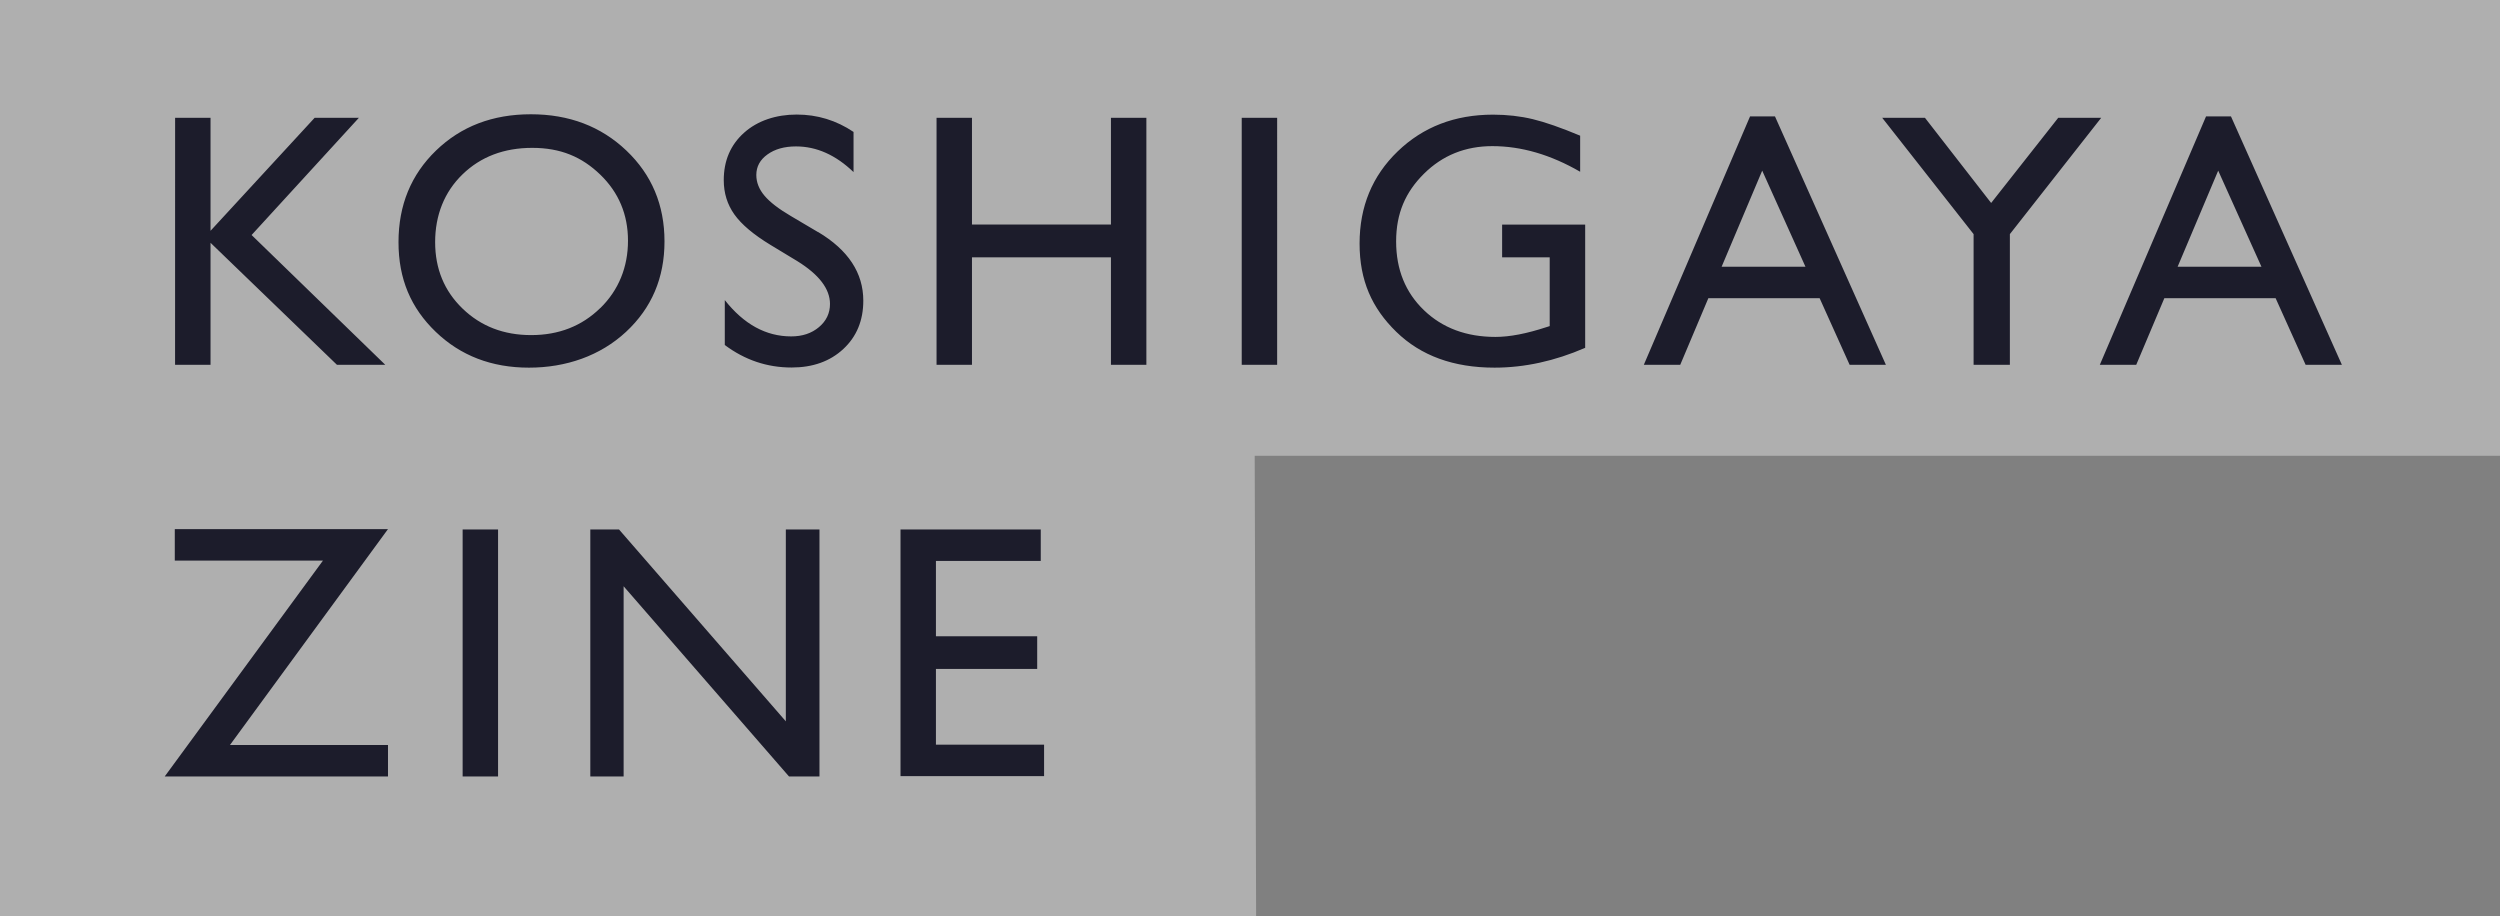 <svg width="532" height="195" fill="none" xmlns="http://www.w3.org/2000/svg"><rect width="100%" height="100%" fill="#808080" stroke="none"/><path opacity=".37" d="M532 97V0H0v195h267.303L267 97h265Z" fill="#fff"/><path d="M76.374 25.065H66.96L44.802 49.114V25.065h-7.538l-.01 52.564h7.548V51.666l26.9 25.963h10.284L53.539 50.011l22.835-24.946Zm36.594-.748c-8.137 0-14.858 2.573-20.18 7.718-5.321 5.144-7.987 11.635-7.987 19.492 0 7.856 2.646 14.018 7.928 19.093 5.282 5.075 11.892 7.617 19.83 7.617 7.938 0 15.197-2.542 20.658-7.617 5.462-5.075 8.188-11.496 8.188-19.243 0-7.747-2.706-14.198-8.118-19.343-5.411-5.144-12.181-7.717-20.319-7.717Zm14.768 41.238c-3.924 3.838-8.827 5.753-14.698 5.753s-10.714-1.885-14.608-5.644c-3.894-3.758-5.831-8.474-5.831-14.148 0-5.673 1.937-10.648 5.821-14.407 3.874-3.758 8.827-5.643 14.848-5.643 6.021 0 10.544 1.904 14.478 5.703 3.924 3.799 5.891 8.485 5.891 14.058 0 5.574-1.967 10.5-5.891 14.338l-.01-.01Zm46.329-16.172-5.751-3.4c-2.586-1.516-4.463-2.951-5.622-4.327-1.168-1.376-1.747-2.852-1.747-4.427 0-1.775.789-3.23 2.376-4.367 1.578-1.137 3.605-1.705 6.071-1.705 4.374 0 8.457 1.824 12.242 5.463v-8.544c-3.665-2.463-7.699-3.699-12.092-3.699-4.393 0-8.337 1.296-11.213 3.878-2.876 2.583-4.313 5.943-4.313 10.08 0 2.762.758 5.195 2.276 7.319 1.518 2.123 4.074 4.277 7.668 6.46l5.732 3.47c4.623 2.872 6.929 5.903 6.929 9.103 0 1.974-.789 3.62-2.356 4.935-1.568 1.317-3.535 1.965-5.901 1.965-5.352 0-10.065-2.573-14.129-7.728v9.562c4.274 3.19 9.007 4.786 14.209 4.786 4.523 0 8.197-1.316 11.023-3.948 2.826-2.633 4.243-6.062 4.243-10.27 0-5.922-3.215-10.798-9.635-14.626l-.01.02Zm62.345-1.595h-29.575V25.065h-7.538V77.63h7.538V54.757h29.575V77.63h7.539V25.065h-7.539v22.723Zm35.367-22.723h-7.539V77.63h7.539V25.065Zm47.865 29.692h10.135v14.637l-.719.229c-4.194 1.376-7.798 2.074-10.814 2.074-6.2 0-11.283-1.895-15.226-5.683-3.944-3.79-5.922-8.664-5.922-14.637 0-5.972 1.978-10.499 5.922-14.407 3.943-3.908 8.796-5.872 14.547-5.872 6.181 0 12.411 1.814 18.692 5.453v-7.677c-4.074-1.705-7.439-2.881-10.095-3.52-2.666-.637-5.481-.956-8.437-.956-8.138 0-14.907 2.612-20.309 7.826-5.402 5.215-8.098 11.755-8.098 19.602 0 7.846 2.606 13.72 7.818 18.794 5.213 5.075 12.172 7.617 20.899 7.617 6.38 0 12.81-1.405 19.29-4.217V47.798h-17.673v6.96h-.01Zm118.352-29.692-14.278 18.126-14.089-18.126h-9.096l19.451 24.757v27.807h7.718V49.822l19.44-24.757h-9.146Zm-65.582-.298-22.605 52.862h7.748l5.981-14.168h23.684l6.38 14.168h7.718l-23.604-52.862h-5.302Zm-6.051 31.994 8.637-20.449 9.206 20.45h-17.843Zm103.086-31.994-22.605 52.862h7.748l5.981-14.168h23.684l6.381 14.168h7.717l-23.604-52.862h-5.302Zm-6.049 31.994 8.635-20.449 9.206 20.45h-17.841ZM48.936 158.538l33.628-45.943h-45.37v6.7h31.532l-33.68 45.943h47.518v-6.7H48.936Zm57.052-45.863h-7.539v52.563h7.539v-52.563Zm61.238 40.828-35.496-40.828h-6.111v52.563h7.089v-40.479l35.197 40.479h6.48v-52.563h-7.159v40.828Zm31.941 4.966v-16.112h21.548v-6.96h-21.548v-16.022h22.306v-6.7h-29.844v52.484h30.553v-6.69h-23.015Z" fill="#1C1C2B"/></svg>
